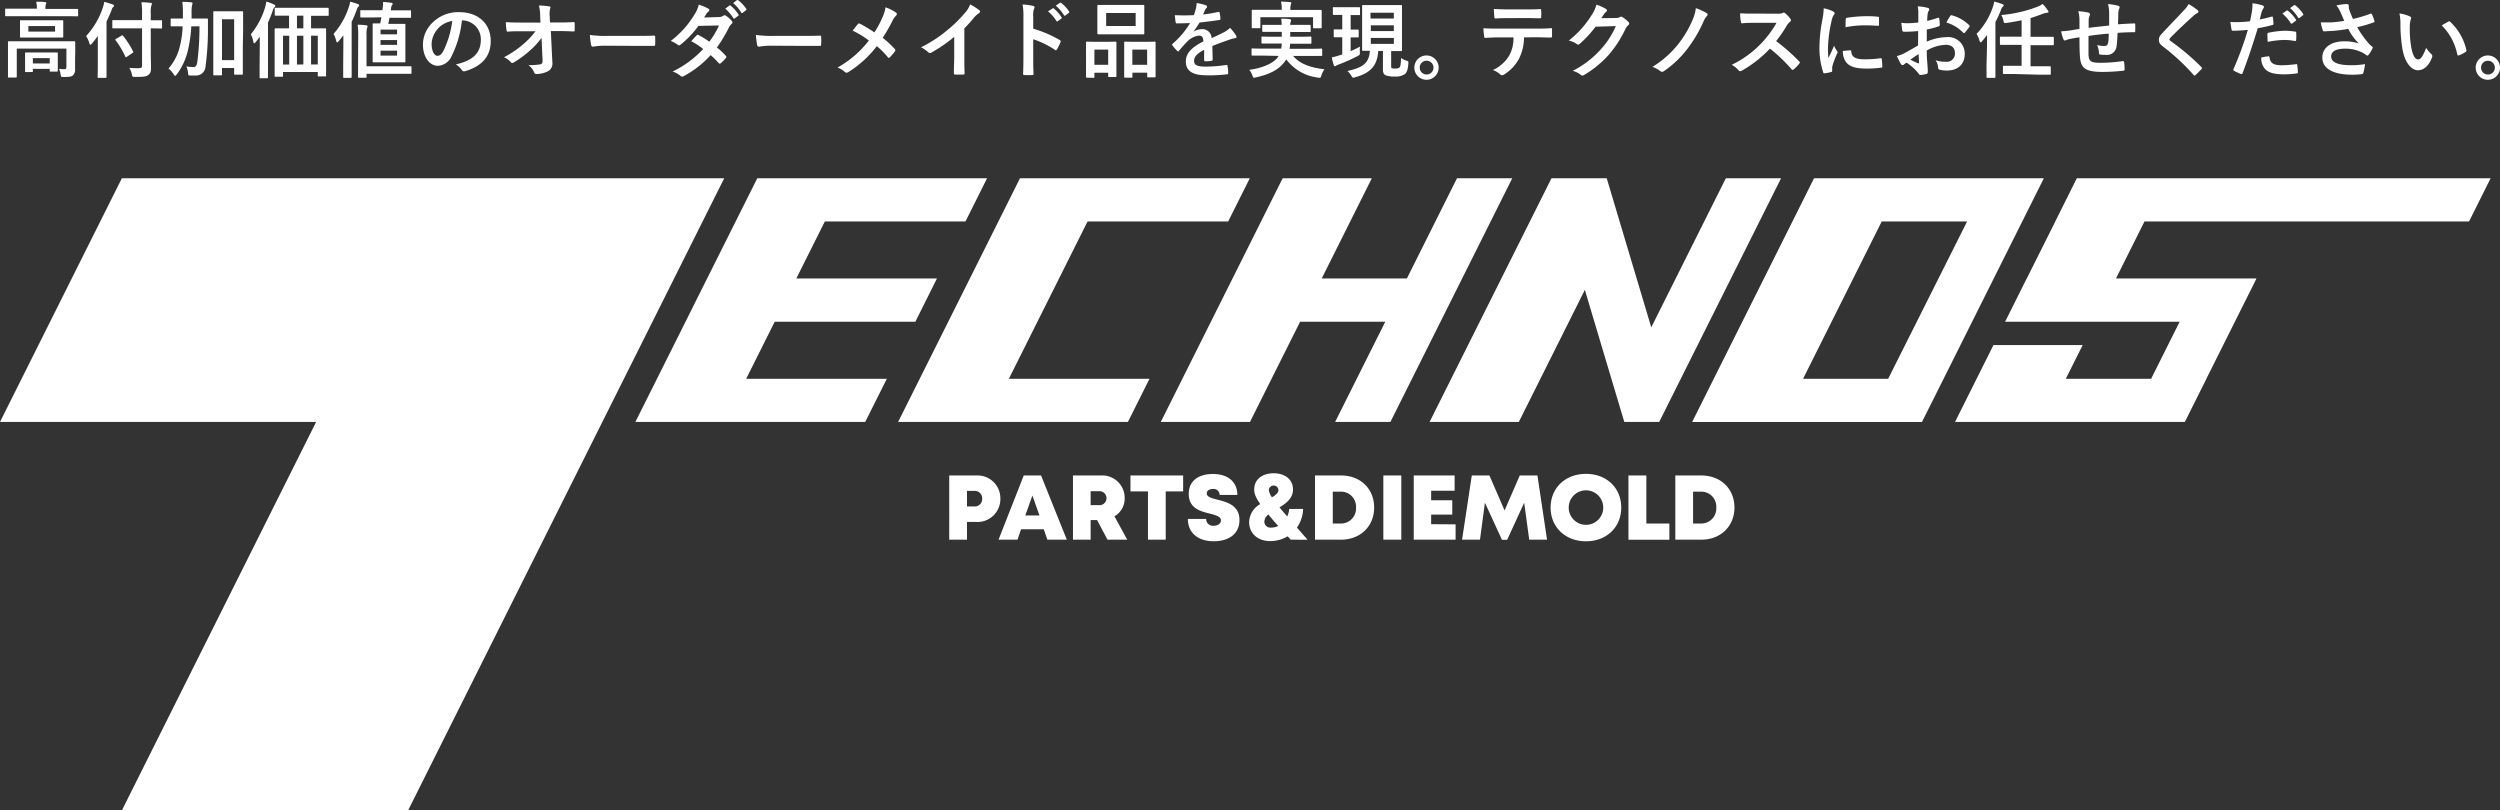<svg xmlns="http://www.w3.org/2000/svg" viewBox="0 0 617 200"><rect x="0" y="0" width="617" height="200" fill="#333333" stroke="none"/><defs><style>.cls-1{fill:#fff;}</style></defs><g id="レイヤー_2" data-name="レイヤー 2"><g id="レイヤー_1-2" data-name="レイヤー 1"><polygon class="cls-1" points="108.1 43.99 108.1 43.99 30.08 43.99 0 104.14 78.02 104.14 30.08 200 100.72 200 178.74 43.99 108.1 43.99"/><polygon class="cls-1" points="303.11 54.66 308.45 43.99 273.74 43.99 251.73 43.99 246.4 54.66 246.4 54.66 221.65 104.14 243.66 104.14 278.37 104.14 283.7 93.48 248.99 93.48 268.41 54.66 303.11 54.66"/><path class="cls-1" d="M504.42,44H447.7l-5.33,10.67h0l-24.75,49.48h56.72l5.34-10.66h0ZM445,93.48l19.41-38.82h21.07L466,93.48Z"/><polygon class="cls-1" points="238.28 54.66 243.61 43.99 208.91 43.99 186.9 43.99 181.56 54.66 181.56 54.66 171.85 74.06 169.19 79.4 169.19 79.4 156.81 104.14 178.82 104.14 213.53 104.14 218.87 93.48 184.16 93.48 191.2 79.4 225.91 79.4 231.24 68.73 196.53 68.73 203.57 54.66 238.28 54.66"/><polygon class="cls-1" points="359.59 43.99 347.22 68.73 326.2 68.73 338.57 43.99 316.56 43.99 286.48 104.14 308.49 104.14 320.87 79.4 341.89 79.4 329.51 104.14 343.15 104.14 373.23 43.99 359.59 43.99"/><polygon class="cls-1" points="425.94 43.99 407.53 80.79 399.67 54.48 396.54 43.99 382.91 43.99 352.82 104.14 374.84 104.14 391.14 71.54 399 97.86 400.88 104.14 409.49 104.14 412.63 97.86 439.57 43.99 425.94 43.99"/><polygon class="cls-1" points="609.36 54.66 614.69 43.99 534.59 43.99 512.58 43.99 512.56 43.99 507.23 54.66 507.25 54.66 500.21 68.73 500.19 68.73 494.86 79.4 537.94 79.4 530.9 93.48 509.84 93.48 514 85.17 491.98 85.17 485.49 98.15 482.5 104.14 482.5 104.14 504.51 104.14 525.57 104.14 539.2 104.14 539.22 104.14 544.55 93.48 544.53 93.48 555.56 71.43 556.91 68.73 522.22 68.73 529.26 54.66 609.36 54.66"/><path class="cls-1" d="M246.89,123.08a5.64,5.64,0,0,1-5.87,5.74h-2.37v4.37h-4.38V117.35H241A5.62,5.62,0,0,1,246.89,123.08Zm-4.49,0a1.82,1.82,0,0,0-1.9-1.93h-1.85V125h1.85A1.82,1.82,0,0,0,242.4,123.09Z"/><path class="cls-1" d="M257.6,130.62H252l-.88,2.57h-4.68l6.22-15.84h4.27l6.36,15.84h-4.8Zm-2.81-8.32-1.74,4.91h3.49Z"/><path class="cls-1" d="M270.76,128.35h-1.59v4.84h-4.36V117.35h6.87a5.53,5.53,0,0,1,5.89,5.61,5.06,5.06,0,0,1-2.52,4.47l3.15,5.76h-4.87Zm-1.59-3.68h2a1.73,1.73,0,1,0,0-3.44h-2Z"/><path class="cls-1" d="M292,121.28h-4.3v11.91h-4.38V121.28H279v-3.93h13Z"/><path class="cls-1" d="M293.17,128.08h4.51a1.68,1.68,0,0,0,1.87,1.68c.91,0,1.78-.49,1.78-1.35s-1.23-1.28-2.74-1.65c-2.29-.57-5.21-1.27-5.21-4.87,0-3.12,2.29-4.91,6-4.91s6,2,6,5.17H301a1.46,1.46,0,0,0-1.65-1.47c-.77,0-1.52.34-1.52,1.07,0,.91,1.19,1.2,2.68,1.58,2.34.6,5.39,1.38,5.39,5,0,3.46-2.66,5.25-6.34,5.25C295.68,133.58,293.17,131.53,293.17,128.08Z"/><path class="cls-1" d="M318.55,133.19l-.76-.83a8.28,8.28,0,0,1-4.35,1.18c-3,0-5.15-1.89-5.15-4.68a5.25,5.25,0,0,1,2.74-4.45c-1.23-1.77-1.49-2.7-1.49-3.61,0-2.58,2.13-4,4.8-4s4.77,1.44,4.77,4c0,2.16-1.64,3.39-3.33,4.42.55.67,1.19,1.41,1.91,2.24a5.62,5.62,0,0,0,.49-1.85h3.43a8.56,8.56,0,0,1-1.52,4.6l2.62,3Zm-3.08-3.39c-1-1.07-1.75-2-2.43-2.82a2.35,2.35,0,0,0-1,1.76,1.49,1.49,0,0,0,1.68,1.47A3.81,3.81,0,0,0,315.47,129.8Zm-2.32-8.89a3.77,3.77,0,0,0,.77,1.83c.93-.55,1.6-1.1,1.6-1.83a1.19,1.19,0,0,0-2.37,0Z"/><path class="cls-1" d="M339.14,125.26c0,4.62-3.39,7.93-8.18,7.93h-6.41V117.35H331C335.76,117.35,339.14,120.63,339.14,125.26Zm-4.47,0a3.7,3.7,0,0,0-3.91-3.91h-1.83v7.85h1.83A3.72,3.72,0,0,0,334.67,125.26Z"/><path class="cls-1" d="M341.41,117.35h4.43v15.84h-4.43Z"/><path class="cls-1" d="M359.24,129.41v3.78H348.91V117.35H359v3.77h-5.79v2.34h5.21V127h-5.21v2.37Z"/><path class="cls-1" d="M377.41,133.19l-1.24-9.12-4.2,9.15h-1.29l-4.2-9.15-1.22,9.12h-4.42l2.4-15.84h4.35l3.74,8.62,3.75-8.62h4.36l2.37,15.84Z"/><path class="cls-1" d="M382.69,125.27c0-4.84,3.63-8.32,8.73-8.32s8.7,3.47,8.7,8.32-3.62,8.32-8.7,8.32S382.69,130.11,382.69,125.27Zm8.73,4.26a4.26,4.26,0,0,0,0-8.52,4.26,4.26,0,0,0,0,8.52Z"/><path class="cls-1" d="M412,129.2v4H401.9V117.35h4.42V129.2Z"/><path class="cls-1" d="M428.06,125.26c0,4.62-3.4,7.93-8.18,7.93h-6.41V117.35h6.41C424.68,117.35,428.06,120.63,428.06,125.26Zm-4.48,0a3.69,3.69,0,0,0-3.91-3.91h-1.82v7.85h1.82A3.72,3.72,0,0,0,423.58,125.26Z"/><path class="cls-1" d="M4.1,4C2.25,4,1.62,4,1.5,4s-.23,0-.23-.23V2.37c0-.21,0-.23.23-.23s.75,0,2.6,0h5V2.12A6.63,6.63,0,0,0,8.93.42c.76,0,1.48,0,2.18.1.2,0,.32.1.32.21a1.33,1.33,0,0,1-.14.41,4.13,4.13,0,0,0-.08,1v.06h5.25c1.84,0,2.48,0,2.6,0s.22,0,.22.23V3.8c0,.21,0,.23-.22.23S18.3,4,16.46,4ZM18.53,14.5c0,1.1,0,2,0,2.6a1.88,1.88,0,0,1-.5,1.47c-.37.33-.84.43-2.31.43-.64,0-.66,0-.76-.63A4.76,4.76,0,0,0,14.57,17a11.62,11.62,0,0,0,1.31.08c.33,0,.51-.15.51-.58V12H4.14v4.59c0,1.51,0,2.21,0,2.31s0,.23-.23.23H2.19c-.2,0-.22,0-.22-.23s0-.74,0-2.31v-4c0-1.43,0-2.05,0-2.17s0-.23.22-.23.82,0,2.77,0H15.57c1.95,0,2.63,0,2.77,0s.23,0,.23.23,0,.84,0,2.34ZM12.75,5c1.86,0,2.52,0,2.64,0s.22,0,.22.22,0,.45,0,1.33V7.75c0,.84,0,1.17,0,1.3s0,.22-.22.22-.78,0-2.64,0H7.81c-1.87,0-2.52,0-2.65,0s-.22,0-.22-.22,0-.46,0-1.3V6.5c0-.88,0-1.18,0-1.33S5,5,5.16,5s.78,0,2.65,0ZM6.41,17.79c-.2,0-.22,0-.22-.22s0-.47,0-2.36v-.76c0-.77,0-1.16,0-1.29s0-.22.22-.22.66,0,2.22,0h3.19c1.54,0,2.07,0,2.22,0s.22,0,.22.22,0,.5,0,1.09v.9c0,1.85,0,2.17,0,2.3s0,.22-.22.22H12.52c-.22,0-.25,0-.25-.22V17H8.11v.55c0,.2,0,.22-.22.22ZM13.57,6.44H7V7.8h6.6ZM8.11,15.66h4.16V14.35H8.11Z"/><path class="cls-1" d="M24.14,11.24c0-.74,0-1.54,0-2.38-.45.66-.95,1.29-1.48,1.93-.16.18-.27.26-.35.26s-.16-.1-.24-.32a6.9,6.9,0,0,0-.82-1.83,19.22,19.22,0,0,0,4.12-7A7.73,7.73,0,0,0,25.73.46a16.55,16.55,0,0,1,2.07.64c.23.08.33.16.33.3s-.06.23-.22.37-.25.31-.41.82c-.37.92-.76,1.82-1.21,2.73V15.89c0,2,0,3,0,3.09s0,.23-.23.23H24.32c-.2,0-.23,0-.23-.23s.05-1.1.05-3.09ZM30.73,7c-2,0-2.66,0-2.78,0s-.23,0-.23-.23V5.19c0-.2,0-.22.23-.22s.82,0,2.78,0h4.33V3.47A17.86,17.86,0,0,0,34.91.56c.76,0,1.52.06,2.26.15.2,0,.33.12.33.22a1,1,0,0,1-.15.45,6.54,6.54,0,0,0-.14,2V5c1.76,0,2.4,0,2.52,0S40,5,40,5.19V6.81c0,.21,0,.23-.23.23S39,7,37.21,7v5.67c0,1.44.06,2.81.06,3.94s-.14,1.47-.67,1.9-1.3.47-3.28.47c-.64,0-.64,0-.78-.63a5.34,5.34,0,0,0-.62-1.6c.8.06,1.74.1,2.36.08s.78-.18.78-.68V7Zm.6,7a.72.72,0,0,1-.25.13c-.06,0-.1-.07-.16-.19a22.18,22.18,0,0,0-2.38-4c-.14-.19-.12-.21.15-.37L30,8.78c.2-.12.24-.08.38.06a20.87,20.87,0,0,1,2.48,3.89c.11.19,0,.23-.18.37Z"/><path class="cls-1" d="M47.21,6.5a34.06,34.06,0,0,1-.84,5.95,15.83,15.83,0,0,1-2.75,5.92c-.19.22-.29.35-.39.35s-.18-.11-.35-.35a6.07,6.07,0,0,0-1.29-1.46,12.55,12.55,0,0,0,2.73-5.22,23.27,23.27,0,0,0,.75-5.19h-.26c-1.74,0-2.34,0-2.46,0s-.23,0-.23-.23V4.78c0-.2,0-.2.23-.2s.72,0,2.46,0h.33c0-.39,0-.8,0-1.25A22.26,22.26,0,0,0,45,.46q1.11,0,2.22.12c.2,0,.3.13.3.23a4.65,4.65,0,0,1-.14.57,11.11,11.11,0,0,0-.1,2c0,.41,0,.8,0,1.19H48.6c1.76,0,2.36,0,2.48,0s.24,0,.24.22c0,.7,0,1.3,0,2a68.26,68.26,0,0,1-.59,9.55,2.35,2.35,0,0,1-2.6,2.29,10.48,10.48,0,0,1-1.13,0c-.53,0-.53,0-.59-.69A6.05,6.05,0,0,0,46,16.38a8.62,8.62,0,0,0,1.7.16c.57,0,.82-.22,1-1.27a67.82,67.82,0,0,0,.53-8.77Zm12.72,5.15c0,5.35,0,6.41,0,6.53s0,.25-.22.25H58c-.19,0-.21,0-.21-.25V16.79h-3v1.56c0,.22,0,.24-.25.24H52.88c-.22,0-.24,0-.24-.24s0-1.21,0-6.62V8c0-3.75,0-4.88,0-5s0-.22.24-.22.64,0,2.13,0h2.61c1.49,0,2,0,2.13,0S60,2.78,60,3s0,1.25,0,4.43ZM54.79,4.76V14.84h3V4.76Z"/><path class="cls-1" d="M64.11,11.61c0-.74,0-1.66,0-2.54-.31.45-.66.88-1,1.33-.16.18-.28.28-.37.28s-.18-.12-.22-.34a6.21,6.21,0,0,0-.62-1.87,19.16,19.16,0,0,0,3.51-6.6A10.42,10.42,0,0,0,65.73.4a11.27,11.27,0,0,1,1.88.7c.21.08.33.18.33.36s-.1.25-.23.37a2.07,2.07,0,0,0-.41.82,29.32,29.32,0,0,1-1.16,2.93V16c0,2,0,3,0,3.09s0,.23-.23.23H64.29c-.2,0-.22,0-.22-.23s0-1.1,0-3.09Zm6.72-7.75c-2,0-2.69,0-2.81,0s-.22,0-.22-.22V2.16c0-.22,0-.24.22-.24s.8,0,2.81,0h7.25c2,0,2.69,0,2.81,0s.23,0,.23.24V3.68c0,.2,0,.22-.23.22s-.8,0-2.81,0H76.77V7h.64c2,0,2.7,0,2.85,0s.22,0,.22.22,0,.92,0,3.36v3.57c0,3.6,0,4.36,0,4.48s0,.23-.22.23h-1.6c-.21,0-.23,0-.23-.23v-.86H69.85v.95c0,.2,0,.22-.23.22H68c-.2,0-.22,0-.22-.22s0-.89,0-4.51V11c0-2.83,0-3.61,0-3.75S67.84,7,68,7s.82,0,2.81,0h.53V3.86Zm.55,12.07V8.82H69.85v7.11ZM74.87,7V3.86H73.29V7Zm0,8.91V8.82H73.29v7.11Zm1.9-7.11v7.11h1.66V8.82Z"/><path class="cls-1" d="M84.74,11.42c0-.78,0-1.76,0-2.7-.37.49-.76,1-1.17,1.45-.16.19-.27.29-.37.29s-.16-.12-.22-.37a7.73,7.73,0,0,0-.66-1.72,18.72,18.72,0,0,0,3.73-6.52A7.46,7.46,0,0,0,86.42.42,14.14,14.14,0,0,1,88.3,1c.23.08.33.15.33.31a.5.5,0,0,1-.2.37c-.15.12-.25.31-.43.84-.37,1-.78,2-1.21,2.87V15.87c0,2,0,3,0,3.11s0,.23-.23.23H84.9c-.18,0-.2,0-.2-.23s0-1.1,0-3.11Zm3.67-2.66a17,17,0,0,0-.15-2.66c.78,0,1.38.06,2.11.14.21,0,.35.14.35.26a1.68,1.68,0,0,1-.14.46,6.15,6.15,0,0,0-.12,1.78v7.62h8.19c1.93,0,2.56,0,2.69,0s.22,0,.22.24V18c0,.2,0,.22-.22.22s-.76,0-2.69,0H90.46v.74c0,.21,0,.23-.23.23H88.59c-.2,0-.22,0-.22-.23s0-.76,0-2.17Zm3.52-4.45c-2,0-2.68,0-2.81,0s-.2,0-.2-.24V2.71c0-.18,0-.2.2-.2s.8,0,2.81,0h2.44L94.45,2A8.79,8.79,0,0,0,94.53.5c.72,0,1.42.1,2.07.19.21,0,.31.12.31.24a.59.59,0,0,1-.14.33,1.25,1.25,0,0,0-.23.59c0,.23-.08.47-.1.7h2c2,0,2.66,0,2.79,0s.22,0,.22.2v1.4c0,.22,0,.24-.22.24s-.78,0-2.79,0H96.13c-.08.51-.2,1-.3,1.5h1.68c1.61,0,2.17,0,2.29,0s.25,0,.25.22,0,.78,0,2.24v4.61c0,1.45,0,2.09,0,2.21s0,.22-.25.22-.68,0-2.29,0h-3c-1.62,0-2.17,0-2.31,0s-.23,0-.23-.22,0-.76,0-2.21V8.23c0-1.46,0-2.09,0-2.24s0-.22.23-.22.55,0,1.64,0c.12-.53.2-1,.3-1.5Zm2,4.16H98V7.3H93.92ZM98,11.07V9.89H93.92v1.18Zm0,1.44H93.92v1.21H98Z"/><path class="cls-1" d="M114,5.05a25.62,25.62,0,0,1-2.56,8.83A3.89,3.89,0,0,1,108,16.24c-1.8,0-3.62-1.93-3.62-5.27a7.57,7.57,0,0,1,2.31-5.33A9,9,0,0,1,113.3,3c4.92,0,7.81,3,7.81,7.11,0,3.81-2.15,6.21-6.31,7.46-.43.12-.62,0-.88-.37a4.38,4.38,0,0,0-1.44-1.29c3.46-.82,6.19-2.25,6.19-6.13a4.65,4.65,0,0,0-4.59-4.75Zm-5.88,2a5.86,5.86,0,0,0-1.6,3.79c0,1.88.76,2.93,1.39,2.93s1-.27,1.54-1.25a23.49,23.49,0,0,0,2.17-7.34A6.16,6.16,0,0,0,108.12,7Z"/><path class="cls-1" d="M133.65,9.33a17.05,17.05,0,0,1-2.89,3.16,23.73,23.73,0,0,1-3.88,2.87.84.84,0,0,1-.47.18.45.45,0,0,1-.35-.2,4.44,4.44,0,0,0-1.68-1.21,24.49,24.49,0,0,0,4.78-3.24,19.73,19.73,0,0,0,3-3.18l-3.59,0c-1.06,0-2.21,0-3.27.11-.19,0-.27-.13-.29-.35a18.3,18.3,0,0,1-.17-2c1.23.08,2.44.1,3.67.1h4.88l-.08-1.82A10.53,10.53,0,0,0,133,1.36a16.62,16.62,0,0,1,2.58.23c.21,0,.27.12.27.24a1.09,1.09,0,0,1-.08.31A5.79,5.79,0,0,0,135.67,4l.07,1.55h1.78c1.43,0,2.46,0,4-.1.21,0,.31.1.31.25,0,.57,0,1.2,0,1.78a.26.26,0,0,1-.29.29c-1.49-.07-2.66-.11-3.93-.11h-1.66l.37,7.71a2.17,2.17,0,0,1-1,2.17,6.31,6.31,0,0,1-2.83.72c-.39,0-.54-.09-.64-.35a4.19,4.19,0,0,0-1.43-1.83,15.13,15.13,0,0,0,2.89-.2c.47-.1.63-.31.59-1.21Z"/><path class="cls-1" d="M149.36,11.28a16.65,16.65,0,0,0-3,.24c-.25,0-.41-.12-.47-.43a19.94,19.94,0,0,1-.31-2.47,26.94,26.94,0,0,0,4.42.24h6.6c1.56,0,3.14,0,4.72-.06.3,0,.37,0,.37.29a15.38,15.38,0,0,1,0,1.92c0,.25-.09.33-.37.31-1.54,0-3.06,0-4.57,0Z"/><path class="cls-1" d="M177.37,4.21a2,2,0,0,0,1.13-.31.58.58,0,0,1,.34-.14.68.68,0,0,1,.37.16,6.83,6.83,0,0,1,1.4,1.25.52.52,0,0,1,.16.37.51.51,0,0,1-.23.39,2.64,2.64,0,0,0-.61.78,32.76,32.76,0,0,1-3,5,17.15,17.15,0,0,1,2.21,2.07.39.39,0,0,1,.12.28.39.39,0,0,1-.12.27,12.89,12.89,0,0,1-1.27,1.29.42.42,0,0,1-.25.1.35.35,0,0,1-.22-.12,23.32,23.32,0,0,0-2-2,24.82,24.82,0,0,1-6.54,5.13,1.09,1.09,0,0,1-.51.18.65.65,0,0,1-.39-.18A5.77,5.77,0,0,0,166,17.65a25,25,0,0,0,7.54-5.55,17.14,17.14,0,0,0-2.95-1.93c.45-.49.88-1,1.35-1.45a.39.39,0,0,1,.26-.15.53.53,0,0,1,.21.09,19.74,19.74,0,0,1,2.64,1.63,19.74,19.74,0,0,0,2.4-4l-5.08.1A24.4,24.4,0,0,1,168,11a.73.73,0,0,1-.41.19.52.52,0,0,1-.33-.15,8.45,8.45,0,0,0-1.72-.94,22.92,22.92,0,0,0,5.8-6.43,7.43,7.43,0,0,0,1.11-2.52,12.55,12.55,0,0,1,2.4,1,.35.35,0,0,1,.22.33.58.58,0,0,1-.24.41,1.46,1.46,0,0,0-.43.43c-.17.28-.29.49-.64,1ZM180,1.38c.1-.08.19-.06.31,0a9.74,9.74,0,0,1,1.95,2.2.2.2,0,0,1-.07.32l-.86.64a.21.21,0,0,1-.34-.06A10.46,10.46,0,0,0,179,2.14ZM181.86.05c.12-.08.18-.06.3,0a8.58,8.58,0,0,1,2,2.11.24.24,0,0,1-.06.37l-.82.64a.21.21,0,0,1-.35-.07,9.5,9.5,0,0,0-2-2.35Z"/><path class="cls-1" d="M190.33,11.28a16.92,16.92,0,0,0-3,.24c-.24,0-.41-.12-.47-.43a24.81,24.81,0,0,1-.31-2.47,27.07,27.07,0,0,0,4.43.24h6.6c1.56,0,3.13,0,4.71-.06.31,0,.37,0,.37.29a15.38,15.38,0,0,1,0,1.92c0,.25-.08.33-.37.31-1.53,0-3.05,0-4.57,0Z"/><path class="cls-1" d="M217.77,4.33a9.65,9.65,0,0,0,.78-2.52,10.08,10.08,0,0,1,2.58,1.29.46.46,0,0,1,.21.35.6.6,0,0,1-.23.45,4.4,4.4,0,0,0-.92,1.38,41.07,41.07,0,0,1-2.34,4.05,23.69,23.69,0,0,1,3,2.79.41.41,0,0,1,.13.29.47.47,0,0,1-.11.26c-.4.53-.81,1-1.24,1.46a.34.34,0,0,1-.25.14c-.1,0-.18-.06-.29-.18a20.87,20.87,0,0,0-2.68-2.71,26.82,26.82,0,0,1-7,6.39.87.87,0,0,1-.47.17.55.55,0,0,1-.39-.15,5.91,5.91,0,0,0-1.85-1.12A25.14,25.14,0,0,0,214.43,10a22.12,22.12,0,0,0-4-2.44c.6-.76,1.09-1.39,1.36-1.68a.28.28,0,0,1,.2-.1.61.61,0,0,1,.25.08A30.65,30.65,0,0,1,215.8,8,24,24,0,0,0,217.77,4.33Z"/><path class="cls-1" d="M238,13.78c0,1.41,0,2.62.06,4.26,0,.27-.08.35-.3.35a17.53,17.53,0,0,1-2.05,0c-.23,0-.31-.08-.29-.33,0-1.47.08-2.81.08-4.2V9.09A35.58,35.58,0,0,1,229.82,13a.62.62,0,0,1-.31.08.56.56,0,0,1-.43-.2,7.85,7.85,0,0,0-1.76-1.21,33,33,0,0,0,6.45-4.2,33.45,33.45,0,0,0,4.37-4.28,6.08,6.08,0,0,0,1.29-2.11,17.88,17.88,0,0,1,2.27,1.43.37.37,0,0,1,.17.31.6.6,0,0,1-.29.45,6.45,6.45,0,0,0-1.23,1.12A31.67,31.67,0,0,1,238,7Z"/><path class="cls-1" d="M255,7.08a29.34,29.34,0,0,1,6.51,2.78c.23.13.33.27.23.54a13.43,13.43,0,0,1-.88,1.78c-.09.14-.17.23-.27.23a.37.37,0,0,1-.23-.11A22.59,22.59,0,0,0,255,9.68v4.53c0,1.33,0,2.54.08,4,0,.25-.08.31-.37.31a14,14,0,0,1-1.83,0c-.28,0-.38-.06-.38-.31.06-1.51.08-2.72.08-4V4.11a15.1,15.1,0,0,0-.21-3,16.44,16.44,0,0,1,2.56.33c.29.06.39.19.39.35a1.09,1.09,0,0,1-.16.47A5.49,5.49,0,0,0,255,4.15Zm4.77-5c.1-.08.19-.06.31,0A9.67,9.67,0,0,1,262,4.27a.21.21,0,0,1-.07.33l-.86.63c-.14.11-.24.09-.35-.06a9.94,9.94,0,0,0-2.07-2.37ZM261.57.71c.13-.09.19-.07.31,0a8.41,8.41,0,0,1,1.95,2.11.24.24,0,0,1-.06.37l-.82.63a.21.21,0,0,1-.35-.06,9.73,9.73,0,0,0-2.05-2.36Z"/><path class="cls-1" d="M268.25,19.17c-.2,0-.22,0-.22-.25s0-.7,0-3.83V13.18c0-2,0-2.54,0-2.68s0-.23.22-.23.66.05,2.17.05h2.69c1.53,0,2.05-.05,2.19-.05s.23,0,.23.23,0,.72,0,2.34V15c0,3.07,0,3.66,0,3.79s0,.22-.23.22h-1.6c-.18,0-.2,0-.2-.22v-.84h-3.4v1c0,.23,0,.25-.23.25ZM270.1,16h3.4V12.24h-3.4Zm9.34-14.79c1.95,0,2.6,0,2.75,0s.22,0,.22.22,0,.68,0,1.91v3c0,1.23,0,1.76,0,1.88s0,.25-.22.25-.8,0-2.75,0h-5.66c-1.92,0-2.6,0-2.72,0s-.23,0-.23-.25,0-.65,0-1.88v-3c0-1.23,0-1.76,0-1.91s0-.22.23-.22.8,0,2.72,0ZM273,6.42h7.28V3.21H273Zm4.66,12.75c-.19,0-.21,0-.21-.23s0-.72,0-3.85V13.18c0-1.94,0-2.54,0-2.66s0-.25.21-.25.67.05,2.25.05h2.83c1.58,0,2.11-.05,2.23-.05s.23,0,.23.25,0,.72,0,2.36v2.19c0,3.07,0,3.65,0,3.77s0,.25-.23.25h-1.62c-.2,0-.22,0-.22-.25v-.9h-3.65v1c0,.21,0,.23-.23.23ZM279.46,16h3.65V12.24h-3.65Z"/><path class="cls-1" d="M299.29,14.66c0,.22-.12.33-.39.37a11.22,11.22,0,0,1-1.45.1c-.19,0-.27-.12-.27-.33,0-.74,0-1.76,0-2.5-1.82.95-2.48,1.74-2.48,2.73s.7,1.41,2.85,1.41a34.21,34.21,0,0,0,5.1-.41c.19,0,.27,0,.29.23a9.4,9.4,0,0,1,.19,1.68c0,.24-.07.39-.23.39a37.35,37.35,0,0,1-5.08.26c-3.36,0-5.15-1-5.15-3.38,0-2,1.23-3.4,4.33-5-.06-1-.31-1.45-1.23-1.41A4.91,4.91,0,0,0,293,10.27a30.2,30.2,0,0,0-2,2.24c-.1.12-.16.18-.24.18a.39.39,0,0,1-.23-.14,10,10,0,0,1-1.17-1.35.38.38,0,0,1-.08-.19c0-.08,0-.14.14-.22a21.23,21.23,0,0,0,4.29-5.08c-1,0-2.07.06-3.28.06-.19,0-.25-.11-.29-.33s-.14-1.09-.2-1.7a46.26,46.26,0,0,0,4.71,0A17,17,0,0,0,295.17,2a4.63,4.63,0,0,0,.15-1.25,12.19,12.19,0,0,1,2.33.57.36.36,0,0,1,.25.35.42.42,0,0,1-.14.31,1.37,1.37,0,0,0-.35.49c-.13.28-.23.55-.47,1.1a31.57,31.57,0,0,0,3.73-.63c.22,0,.28,0,.32.2a6.4,6.4,0,0,1,.21,1.48c0,.2-.06.29-.35.33-1.54.22-3.3.45-4.8.61a21.63,21.63,0,0,1-1.53,2.28l0,0a4.06,4.06,0,0,1,2-.64,2.27,2.27,0,0,1,2.5,2.21c.8-.36,2-.9,3-1.43a6.09,6.09,0,0,0,1.56-1.11,12.63,12.63,0,0,1,1.43,1.81.82.82,0,0,1,.17.45c0,.16-.11.24-.31.28a7.61,7.61,0,0,0-1.25.31c-1.33.47-2.67.92-4.41,1.64Z"/><path class="cls-1" d="M311.75,13.72c-1.89,0-2.52,0-2.65,0s-.22,0-.22-.23V12.2c0-.22,0-.25.22-.25s.76.05,2.65.05h4.44a6.9,6.9,0,0,0,.15-1.25h-2c-2,0-2.66,0-2.79,0s-.22,0-.22-.23V9.27c0-.22,0-.25.22-.25s.82.05,2.79.05h2V7.86h-1.89c-1.9,0-2.58,0-2.7,0s-.23,0-.23-.25V6.38c0-.22,0-.24.23-.24s.8,0,2.7,0h1.87c0-.64-.08-1.13-.12-1.52.67,0,1.47,0,2.09.12q.36.06.36.27a1.27,1.27,0,0,1-.12.43,1.67,1.67,0,0,0-.1.7h2.11c1.88,0,2.56,0,2.68,0s.25,0,.25.24V7.65c0,.23,0,.25-.25.25s-.8,0-2.68,0h-2.11V9.07h2.21c2,0,2.65-.05,2.77-.05s.25,0,.25.25v1.29c0,.21,0,.23-.25.23s-.78,0-2.77,0h-2.25c0,.45-.08.86-.12,1.25h5.16c1.89,0,2.52-.05,2.64-.05s.25,0,.25.25v1.33c0,.21,0,.23-.25.23s-.75,0-2.64,0h-4.28c1.64,2,4.36,2.91,7.74,3.3a5.12,5.12,0,0,0-.78,1.53c-.12.43-.18.56-.41.56a1.76,1.76,0,0,1-.45-.05,11.39,11.39,0,0,1-7.8-4.48,5.69,5.69,0,0,1-.5.71c-1.45,1.89-3.71,3-7,3.73a4,4,0,0,1-.47.09c-.16,0-.24-.15-.39-.56a4.52,4.52,0,0,0-.77-1.39c3.44-.49,6-1.66,7.05-3.14l.18-.3ZM323.26,2.45c1.91,0,2.59,0,2.71,0s.22,0,.22.22,0,.47,0,1v.86c0,1.78,0,2.11,0,2.21s0,.23-.22.23h-1.68c-.21,0-.23,0-.23-.23V4.25h-13V6.73c0,.2,0,.23-.25.23h-1.66c-.2,0-.22,0-.22-.23s0-.43,0-2.21v-.7c0-.72,0-1.09,0-1.19s0-.22.22-.22.82,0,2.71,0h4.47v-.1A7.73,7.73,0,0,0,316.15.4c.76,0,1.52.06,2.22.12.22,0,.32.1.32.19a1.24,1.24,0,0,1-.12.41,3.9,3.9,0,0,0-.1,1.23v.1Z"/><path class="cls-1" d="M333.34,3.68V7.3c1.23,0,1.64,0,1.76,0s.23,0,.23.23V9c0,.21,0,.23-.23.23s-.53,0-1.76,0v3.4c.78-.35,1.56-.72,2.28-1.13a10.29,10.29,0,0,0,0,1.36c0,.65,0,.65-.5.94a40.88,40.88,0,0,1-4.71,2.11,3.85,3.85,0,0,0-.63.28c-.15.11-.21.15-.33.15s-.21-.06-.27-.25a18.53,18.53,0,0,1-.51-1.92,19.57,19.57,0,0,0,1.93-.52c.22-.06.45-.14.67-.22V9.19c-1.33,0-1.76,0-1.88,0s-.23,0-.23-.23V7.49c0-.21,0-.23.23-.23s.55,0,1.88,0V3.68h-.12c-1.44,0-1.89,0-2,0s-.2,0-.2-.25V2c0-.21,0-.23.2-.23s.57,0,2,0h2.27c1.44,0,1.87,0,2,0s.23,0,.23.23V3.47c0,.23,0,.25-.23.25s-.55,0-2,0Zm10,12.54c0,.41,0,.55.23.63a2.31,2.31,0,0,0,.74.06,1.56,1.56,0,0,0,1.06-.24c.29-.25.35-.9.41-2.36a4.1,4.1,0,0,0,1.33.66c.47.14.52.2.47.71-.1,1.42-.36,2.18-.83,2.59a4,4,0,0,1-2.55.61,5.64,5.64,0,0,1-2.25-.31c-.41-.18-.64-.65-.64-1.35V12.57h-1.16c-.23,3.71-2,5.49-5.68,6.49a1.73,1.73,0,0,1-.45.11c-.21,0-.29-.11-.53-.5a4.51,4.51,0,0,0-.95-1.14c3.53-.82,5.35-1.72,5.54-5l-1.68,0c-.21,0-.23,0-.23-.23s0-.88,0-2.49V4c0-1.62,0-2.38,0-2.5s0-.25.23-.25.73,0,2.56,0h4.26c1.82,0,2.42,0,2.56,0s.23,0,.23.25,0,.88,0,2.5V9.89c0,1.61,0,2.37,0,2.49s0,.23-.23.23-.74,0-2.44,0Zm-5.1-13.08V4.58H344V3.14ZM344,7.67V6.26h-5.68V7.67Zm0,1.7h-5.68v1.46H344Z"/><path class="cls-1" d="M355.06,16.69a3,3,0,1,1-3-3A3,3,0,0,1,355.06,16.69Zm-4.67,0a1.7,1.7,0,1,0,1.7-1.7A1.67,1.67,0,0,0,350.39,16.69Z"/><path class="cls-1" d="M376.12,9.23a11.62,11.62,0,0,1-1.21,5.22,10.34,10.34,0,0,1-3.6,3.88,1.28,1.28,0,0,1-.62.24.61.61,0,0,1-.43-.2,5.4,5.4,0,0,0-1.82-1.09,9,9,0,0,0,4.08-3.65,8.73,8.73,0,0,0,1-4.4h-3.89c-1,0-2,.06-3.08.12-.18,0-.24-.12-.26-.39a12.53,12.53,0,0,1-.17-2c1.15.1,2.3.1,3.49.1h9.2c1.6,0,2.79,0,4-.12.21,0,.23.12.23.41s0,1.31,0,1.57-.12.35-.31.35c-1.06,0-2.48-.08-3.89-.08Zm-4.05-4.75c-.95,0-1.77,0-2.91.08-.27,0-.33-.1-.35-.35-.06-.49-.08-1.23-.15-2,1.44.08,2.48.11,3.41.11h4.59c1.14,0,2.43,0,3.46-.09.2,0,.24.13.24.39a7.52,7.52,0,0,1,0,1.5c0,.29,0,.39-.26.39-1.11,0-2.32-.06-3.44-.06Z"/><path class="cls-1" d="M398.84,4.44a2,2,0,0,0,1-.25.41.41,0,0,1,.27-.08.58.58,0,0,1,.32.12,9.24,9.24,0,0,1,1.4,1.11.65.65,0,0,1,.26.47.6.6,0,0,1-.24.43,2.34,2.34,0,0,0-.68.88,27.87,27.87,0,0,1-4.06,6.33,25.73,25.73,0,0,1-6.23,5.1.54.54,0,0,1-.32.1.75.75,0,0,1-.48-.22,5.24,5.24,0,0,0-1.94-.94A23.75,23.75,0,0,0,395,12.26a20.71,20.71,0,0,0,3.79-5.82l-5,.15a28.76,28.76,0,0,1-3.87,4.2.64.64,0,0,1-.43.22.53.53,0,0,1-.31-.12,5.48,5.48,0,0,0-2-.88,24.3,24.3,0,0,0,5.51-6.09A8.94,8.94,0,0,0,394,1.16a10.65,10.65,0,0,1,2.4,1.08.45.45,0,0,1,.2.35.4.4,0,0,1-.23.35,2.47,2.47,0,0,0-.51.55c-.22.35-.43.66-.67,1Z"/><path class="cls-1" d="M421.2,3.23a.43.43,0,0,1,.24.34.62.62,0,0,1-.14.35,4.33,4.33,0,0,0-.88,1.4,33.2,33.2,0,0,1-3.79,6.49,24.83,24.83,0,0,1-6,5.76.74.74,0,0,1-.43.16.69.69,0,0,1-.43-.18,7.67,7.67,0,0,0-1.94-1.05,24.27,24.27,0,0,0,6.61-5.94,26,26,0,0,0,3.39-5.9A9.27,9.27,0,0,0,418.53,2,16.14,16.14,0,0,1,421.2,3.23Z"/><path class="cls-1" d="M438.57,3.37A3,3,0,0,0,440,3.19a.34.34,0,0,1,.23-.09.71.71,0,0,1,.35.17,7.61,7.61,0,0,1,1.33,1.43A.56.56,0,0,1,442,5a.58.58,0,0,1-.26.41,3.44,3.44,0,0,0-.76.9,31.94,31.94,0,0,1-2.63,3.83,47.66,47.66,0,0,1,5.68,5,.47.47,0,0,1,.17.29.52.52,0,0,1-.15.3,11.26,11.26,0,0,1-1.37,1.4.35.35,0,0,1-.25.12.41.41,0,0,1-.28-.16,38.27,38.27,0,0,0-5.33-5.09,29.41,29.41,0,0,1-6.89,5.41,1.12,1.12,0,0,1-.47.17.45.45,0,0,1-.35-.19A5.62,5.62,0,0,0,427.38,16a25.05,25.05,0,0,0,7.22-5.22,25.51,25.51,0,0,0,3.85-5.15l-5.29,0c-1.06,0-2.13,0-3.24.13-.16,0-.22-.13-.26-.35a11.18,11.18,0,0,1-.19-2.13c1.11.08,2.13.08,3.47.08Z"/><path class="cls-1" d="M452.3,2.76c.34.18.47.3.47.49s0,.2-.31.61A4.91,4.91,0,0,0,452,5.32a32.72,32.72,0,0,0-.86,6.61,20.25,20.25,0,0,0,.12,2.4c.43-.94.8-1.62,1.39-3.05a5.45,5.45,0,0,0,.72,1.29.77.77,0,0,1,.14.31.55.55,0,0,1-.1.32,20.6,20.6,0,0,0-1.17,3.1,2.36,2.36,0,0,0-.06.63c0,.25,0,.41,0,.58s-.08.22-.26.26a9.61,9.61,0,0,1-1.68.33c-.15,0-.23-.08-.27-.22a19.37,19.37,0,0,1-.94-6.11,39.15,39.15,0,0,1,.69-6.72,16.25,16.25,0,0,0,.37-3A8.78,8.78,0,0,1,452.3,2.76Zm4.38,9.65c.16,0,.21.08.21.3.12,1.42,1.1,1.93,3.34,1.93a28.36,28.36,0,0,0,3.91-.27c.21,0,.25,0,.29.27a15.55,15.55,0,0,1,.12,1.76c0,.25,0,.27-.35.31a28.17,28.17,0,0,1-3.34.22c-3,0-4.45-.49-5.33-1.7a4.51,4.51,0,0,1-.71-2.66Zm-1.15-7.67c0-.24.09-.3.29-.35A33.47,33.47,0,0,1,460.27,4c1.23,0,2.17,0,3,.12.43,0,.47.06.47.26,0,.62,0,1.17,0,1.75,0,.18-.08.26-.27.24-1.23-.08-2.29-.12-3.34-.12a24.93,24.93,0,0,0-4.65.47C455.49,5.6,455.49,5.09,455.53,4.74Z"/><path class="cls-1" d="M473.4,7.67c-1,.08-2.07.17-3.44.17-.35,0-.46-.13-.5-.43s-.14-1.07-.22-1.79a9.49,9.49,0,0,0,1.6.11c.86,0,1.74-.09,2.6-.17,0-.67,0-1.45,0-2.33a7.7,7.7,0,0,0-.14-1.66,11.26,11.26,0,0,1,2.44.37c.24.06.41.2.41.38a.74.74,0,0,1-.13.33,2.64,2.64,0,0,0-.28.8,16.75,16.75,0,0,0-.11,1.7,19.59,19.59,0,0,0,2.63-.76c.18-.06.32,0,.34.19a9.34,9.34,0,0,1,.13,1.6c0,.2-.06.26-.27.32a20.06,20.06,0,0,1-2.93.78c0,1,0,2,0,3a12.92,12.92,0,0,1,5-1.12,4.06,4.06,0,0,1,4.37,4.1c0,2.62-1.68,4.15-4.45,4.15a8.08,8.08,0,0,1-1.68-.18.55.55,0,0,1-.45-.61,3.6,3.6,0,0,0-.62-1.75,7.63,7.63,0,0,0,2.56.37,2,2,0,0,0,2.22-2.11c0-1.33-.82-2.07-2.26-2.07a10.13,10.13,0,0,0-4.69,1.4c0,.86,0,1.55.08,2.45s.17,2.2.17,2.67c0,.29,0,.59-.31.67a7.76,7.76,0,0,1-1.52.25c-.22,0-.3-.14-.49-.41a12.48,12.48,0,0,0-2.91-2.62,3.27,3.27,0,0,0-.65.45.54.54,0,0,1-.35.14.55.55,0,0,1-.45-.33c-.23-.36-.64-1.23-.95-1.9a7.4,7.4,0,0,0,1.89-.72c.88-.49,1.84-1,3.34-1.9Zm-1.91,7.05a19.16,19.16,0,0,0,1.93.92c.16,0,.22,0,.2-.16,0-.53-.08-1.48-.12-2.15C472.93,13.72,472.23,14.19,471.49,14.72ZM481.29,4c.14-.22.2-.28.35-.24A9.66,9.66,0,0,1,486,6.22c.08.08.12.14.12.2a.56.56,0,0,1-.08.21c-.26.41-.8,1-1.1,1.45-.07.08-.35.1-.41,0a9.59,9.59,0,0,0-4.16-2.52A12.39,12.39,0,0,1,481.29,4Z"/><path class="cls-1" d="M490.4,11.16c0-.74,0-1.64,0-2.52-.41.55-.82,1.06-1.21,1.51-.14.19-.26.29-.36.29s-.23-.15-.31-.47a5.23,5.23,0,0,0-.72-1.6,17.48,17.48,0,0,0,4-6.54A7.86,7.86,0,0,0,492.17.4a15.48,15.48,0,0,1,2,.61c.21.09.33.15.33.29s-.06.23-.22.37a2.13,2.13,0,0,0-.49.92,24.15,24.15,0,0,1-1.32,2.83V15.87c0,2,0,3,0,3.11s0,.23-.24.23h-1.72c-.21,0-.23,0-.23-.23s0-1.1,0-3.11Zm6.89,7.11c-2,0-2.65,0-2.77,0s-.2,0-.2-.23V16.46c0-.2,0-.22.2-.22s.8,0,2.77,0h1.64V11.07h-2.32c-2,0-2.68,0-2.8,0s-.23,0-.23-.22V9.29c0-.22,0-.24.23-.24s.79,0,2.8,0h2.32V5c-1.15.24-2.36.47-3.69.65-.62.09-.66.09-.8-.57a4.66,4.66,0,0,0-.53-1.37,32.63,32.63,0,0,0,8.93-2.05,4.41,4.41,0,0,0,1.27-.7,10.77,10.77,0,0,1,1.29,1.6.59.59,0,0,1,.17.37c0,.12-.12.2-.39.22a4.25,4.25,0,0,0-1.17.31c-.94.37-1.89.7-2.87,1V9.09h2.71c2,0,2.68,0,2.8,0s.23,0,.23.24v1.6c0,.2,0,.22-.23.22s-.8,0-2.8,0h-2.71v5.21h2c2,0,2.64,0,2.77,0s.22,0,.22.22v1.62c0,.21,0,.23-.22.23s-.8,0-2.77,0Z"/><path class="cls-1" d="M513.21,4.93a7.86,7.86,0,0,0-.29-2.17,18.38,18.38,0,0,1,2.46.34.52.52,0,0,1,.43.43,1.11,1.11,0,0,1-.12.43,2.62,2.62,0,0,0-.21.91c0,.49,0,1.27,0,2,1.41-.18,3.59-.41,5.06-.57,0-1,0-2.13,0-2.89A9.33,9.33,0,0,0,520.26,1a15.61,15.61,0,0,1,2.48.41c.28.09.38.19.38.39a1,1,0,0,1-.12.41,3.69,3.69,0,0,0-.2.92c0,1.11-.06,1.91-.08,2.87,1.66-.12,2.88-.18,4-.22.17,0,.25,0,.25.2a15.69,15.69,0,0,1,0,1.68c0,.27,0,.29-.27.29-1.35,0-2.72.06-4.08.16-.06,1.36-.12,2.36-.24,3.16a2.38,2.38,0,0,1-2.69,2.27,9.43,9.43,0,0,1-1.27-.06c-.33,0-.41-.16-.41-.53a4.83,4.83,0,0,0-.45-1.84,6.62,6.62,0,0,0,1.74.24c.56,0,.86-.16,1-.88s.12-1.37.14-2.17c-1.64.12-3.42.33-5,.57,0,2.24,0,3.46,0,4.63.12,1.68.57,2,3.07,2a37.21,37.21,0,0,0,5.31-.41c.31,0,.37,0,.41.27a12.87,12.87,0,0,1,.12,1.72c0,.24-.08.35-.26.37a48.35,48.35,0,0,1-5.15.3c-4.13,0-5.34-.86-5.59-3.54-.1-1.11-.14-2.83-.14-5-1.05.14-1.7.27-2.48.43a5.26,5.26,0,0,0-.93.31c-.26.12-.4,0-.53-.23a8.14,8.14,0,0,1-.57-2,20,20,0,0,0,2.19-.2c.58-.08,1.56-.27,2.32-.39Z"/><path class="cls-1" d="M542.4,2.53a.48.48,0,0,1,.17.33.42.42,0,0,1-.29.39,3.82,3.82,0,0,0-1,.71c-1.76,1.58-4,3.69-5.6,5.33-.18.23-.26.35-.26.45s.08.23.26.37a57.63,57.63,0,0,1,7.63,6.45.54.54,0,0,1,.14.27c0,.08,0,.14-.14.25-.48.51-1.07,1.1-1.42,1.41-.12.1-.2.16-.28.16s-.15-.06-.25-.18a52.48,52.48,0,0,0-7.46-6.93c-.78-.59-1.09-1-1.09-1.72s.37-1.12,1-1.8c1.74-1.88,3.44-3.58,5.2-5.51A5.85,5.85,0,0,0,540.15,1,16.92,16.92,0,0,1,542.4,2.53Z"/><path class="cls-1" d="M560.62,4.11c.22-.06.3,0,.33.2.06.45.12,1.05.14,1.48,0,.26,0,.33-.31.39a33.44,33.44,0,0,1-3.56.78c-1.4,4.54-2.44,7.68-3.75,11.08-.11.29-.23.27-.46.2s-1.2-.51-1.63-.75a.33.33,0,0,1-.17-.41,77.8,77.8,0,0,0,3.55-9.71c-1.19.12-2.63.22-3.59.22-.31,0-.39-.06-.43-.33-.08-.43-.18-1.12-.29-1.86a9.74,9.74,0,0,0,1.52.06,26.53,26.53,0,0,0,3.32-.21c.2-.81.37-1.72.51-2.56a14.37,14.37,0,0,0,.12-1.88,12.21,12.21,0,0,1,2.59.57.34.34,0,0,1,.22.33.52.52,0,0,1-.1.33,3.76,3.76,0,0,0-.43.82c-.21.73-.35,1.43-.49,1.94C558.51,4.66,559.61,4.39,560.62,4.11Zm-.8,9.79c.2,0,.29.08.31.29.16,1.49,1.16,1.92,3.13,1.92a31.27,31.27,0,0,0,3.44-.28c.17,0,.23,0,.25.18a13.08,13.08,0,0,1,.16,1.78c0,.25,0,.31-.32.33a23.17,23.17,0,0,1-2.85.23c-2.63,0-4-.37-4.94-1.33a4,4,0,0,1-.92-2.81A9.75,9.75,0,0,1,559.82,13.9Zm-.23-5.43c0-.29.06-.35.37-.41a22,22,0,0,1,4-.47,14.2,14.2,0,0,1,2.4.21c.28,0,.34.06.34.3a11.17,11.17,0,0,1,0,1.64c0,.35-.1.43-.38.37a14,14,0,0,0-2.55-.25,22.28,22.28,0,0,0-4.11.48C559.63,9.62,559.59,8.88,559.59,8.47Zm4.74-5.84c.1-.08.18-.06.3,0a9.09,9.09,0,0,1,2,2.2.2.2,0,0,1-.06.32l-.86.64a.22.22,0,0,1-.35-.06,10,10,0,0,0-2.07-2.38Zm1.82-1.33c.12-.08.19-.06.31,0a8.53,8.53,0,0,1,1.94,2.11.23.23,0,0,1-.06.37l-.82.64c-.16.12-.26.06-.34-.07a9.71,9.71,0,0,0-2-2.35Z"/><path class="cls-1" d="M577.62,3a6.78,6.78,0,0,0-1-1.66A16.62,16.62,0,0,1,579,1c.53,0,.69.15.69.43a2.82,2.82,0,0,0,0,.58,9.92,9.92,0,0,0,.33,1c.25.62.43,1.11.7,1.66a31.83,31.83,0,0,0,4.28-1.27c.21-.1.27-.08.39.14A9.14,9.14,0,0,1,586,5.17c.06.21,0,.31-.16.35a32,32,0,0,1-4.08,1.19A23.11,23.11,0,0,0,584.86,11a3.82,3.82,0,0,0,.53.45c.12.11.2.17.2.27a.67.67,0,0,1-.12.35,7.7,7.7,0,0,1-.8,1.33c-.16.23-.26.31-.41.31s-.16,0-.33-.17a7.41,7.41,0,0,0-.84-.53,9.29,9.29,0,0,0-4.34-1c-2.13,0-3.42.63-3.42,1.92,0,1.54,1.86,2.17,5.08,2.17a20.86,20.86,0,0,0,3.28-.28,12.6,12.6,0,0,1-.43,2.19c-.06.2-.15.24-.39.29a18.87,18.87,0,0,1-2.28.14c-4.83,0-7.44-1.54-7.44-4.24,0-2.34,2-4,5.39-4a10.38,10.38,0,0,1,3.65.56,13.35,13.35,0,0,1-2.64-3.63,39.83,39.83,0,0,1-4,.51c-.55,0-1.49.1-2,.1-.18,0-.26-.12-.32-.36a14.63,14.63,0,0,1-.47-1.85c1,0,1.88,0,2.56,0a26.81,26.81,0,0,0,3.23-.39C578.24,4.39,578,3.8,577.62,3Z"/><path class="cls-1" d="M594.75,4.05c.18.08.33.22.33.36a1.65,1.65,0,0,1-.17.58,9.41,9.41,0,0,0-.18,2,25.65,25.65,0,0,0,.37,4.67c.28,1.62.82,3,1.68,3,.65,0,1.17-.72,2-2.85a7.76,7.76,0,0,0,1.31,1.58.64.64,0,0,1,.14.76c-.78,2.09-2.05,3.19-3.48,3.19-1.6,0-3.28-1.88-3.84-5.34a38.14,38.14,0,0,1-.49-6,11.23,11.23,0,0,0-.24-2.68A8.75,8.75,0,0,1,594.75,4.05Zm9.51,1.29a.64.64,0,0,1,.22-.09.32.32,0,0,1,.23.13,13.63,13.63,0,0,1,4,7c.06.27-.07.35-.23.46a7.35,7.35,0,0,1-1.6.82c-.24.08-.39,0-.43-.23a13.82,13.82,0,0,0-3.83-7.15A18.67,18.67,0,0,1,604.26,5.34Z"/><path class="cls-1" d="M617,16.69a3,3,0,1,1-3-3A3,3,0,0,1,617,16.69Zm-4.67,0A1.7,1.7,0,1,0,614,15,1.67,1.67,0,0,0,612.33,16.69Z"/></g></g></svg>